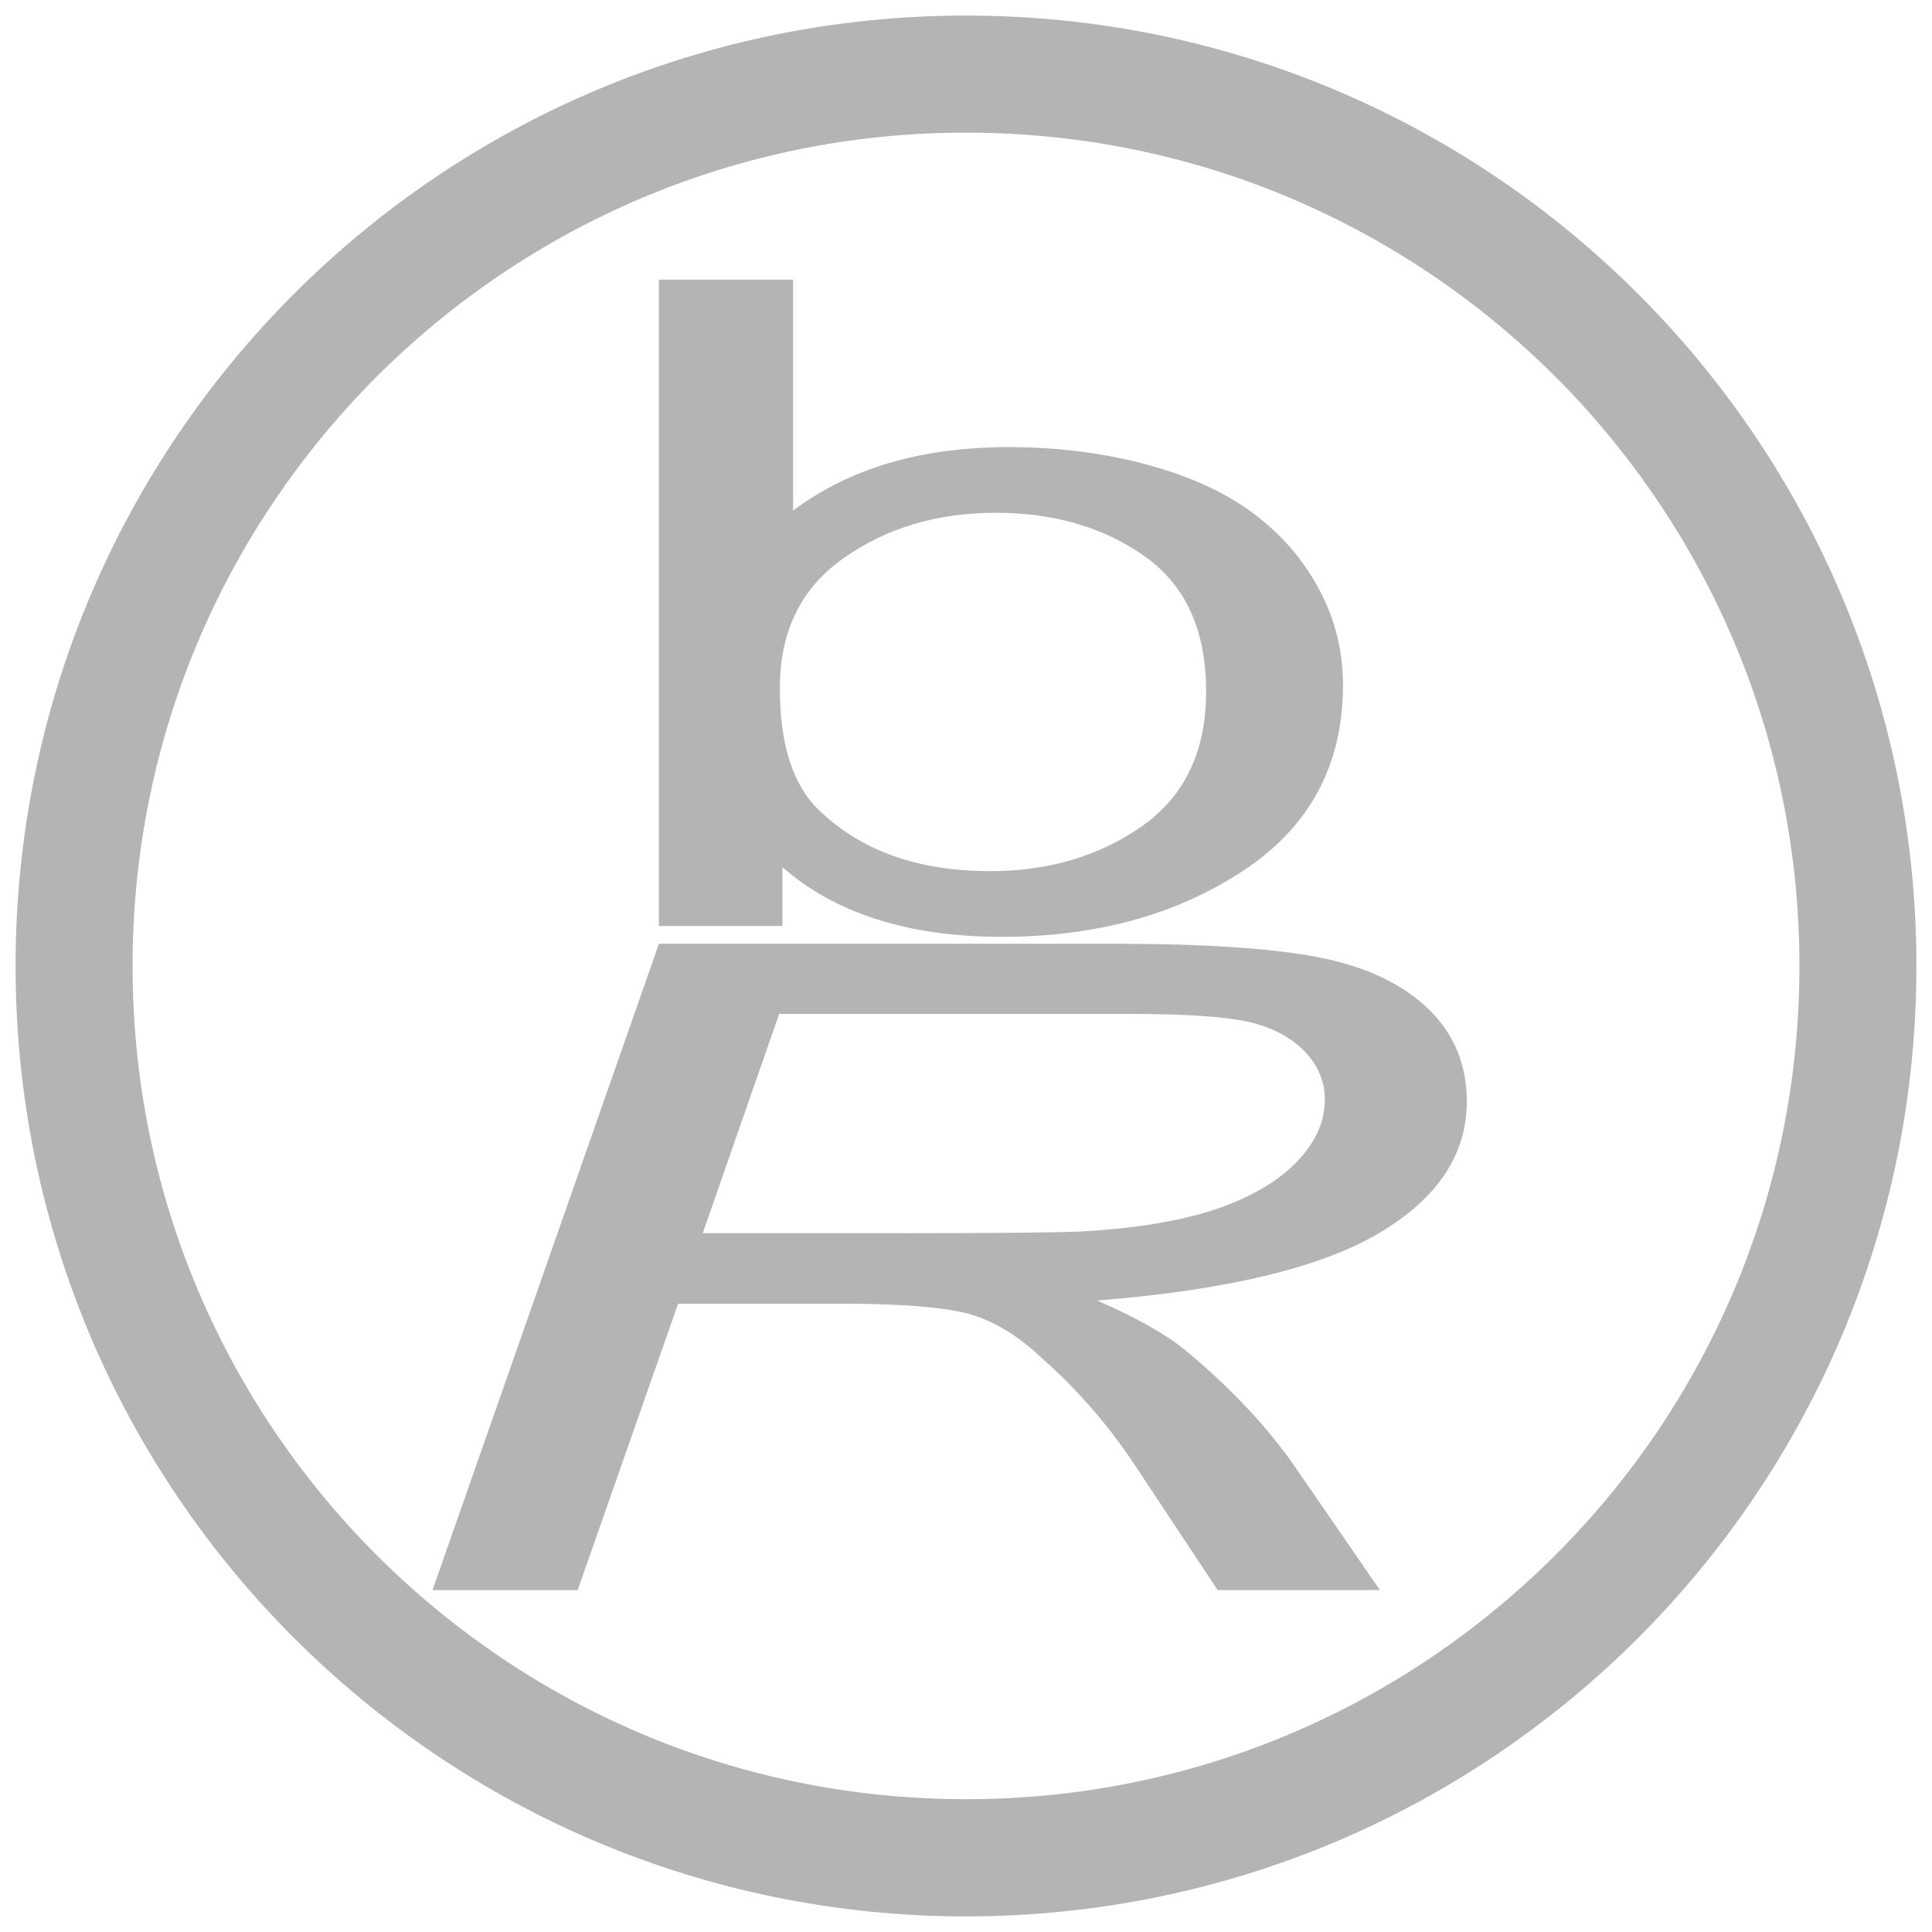 <?xml version="1.0" encoding="utf-8"?>
<!-- Generator: Adobe Illustrator 16.0.3, SVG Export Plug-In . SVG Version: 6.00 Build 0)  -->
<!DOCTYPE svg PUBLIC "-//W3C//DTD SVG 1.1//EN" "http://www.w3.org/Graphics/SVG/1.1/DTD/svg11.dtd">
<svg version="1.1" id="Ebene_1" xmlns:x="http://ns.adobe.com/Extensibility/1.0/" xmlns:i="http://ns.adobe.com/AdobeIllustrator/10.0/" xmlns:graph="http://ns.adobe.com/Graphs/1.0/"
	 xmlns="http://www.w3.org/2000/svg" xmlns:xlink="http://www.w3.org/1999/xlink" x="0px" y="0px" width="31px" height="31px"
	 viewBox="15.754 7.321 31 31" enable-background="new 15.754 7.321 31 31" xml:space="preserve">
<g>
	<path fill="#B4B4B4" d="M31.254,7.571c-8.424,0-15.25,6.827-15.25,15.25c0,8.424,6.831,15.246,15.25,15.25
		c8.424-0.004,15.25-6.827,15.25-15.25C46.504,14.397,39.678,7.571,31.254,7.571z M31.254,36.19c-3.697,0-7.031-1.493-9.457-3.917
		c-2.421-2.423-3.916-5.755-3.916-9.452c0-3.696,1.495-7.032,3.916-9.456c2.426-2.42,5.761-3.916,9.457-3.916
		s7.031,1.495,9.457,3.916c2.421,2.424,3.916,5.76,3.916,9.456c0,3.697-1.495,7.031-3.916,9.452
		C38.284,34.697,34.95,36.19,31.254,36.19z"/>
	<path fill="#B4B4B4" d="M36.903,22.68c-0.742-0.144-1.836-0.216-3.276-0.216h-7.3l-3.633,10.371h2.329l1.611-4.595h2.676
		c0.913,0,1.577,0.055,1.982,0.161c0.405,0.113,0.796,0.349,1.172,0.706c0.581,0.51,1.104,1.112,1.558,1.811l1.27,1.917h2.603
		l-1.338-1.944c-0.444-0.649-1.035-1.28-1.763-1.889c-0.322-0.267-0.801-0.538-1.436-0.813c2.085-0.166,3.594-0.529,4.531-1.086
		c0.933-0.556,1.401-1.259,1.401-2.107c0-0.604-0.215-1.107-0.635-1.503C38.231,23.094,37.65,22.824,36.903,22.68z M36.547,25.978
		c-0.308,0.313-0.742,0.563-1.304,0.752c-0.562,0.185-1.279,0.303-2.153,0.352c-0.449,0.017-1.406,0.026-2.881,0.026H27.03
		l1.226-3.518h5.635c0.889,0,1.514,0.044,1.885,0.125c0.366,0.082,0.664,0.231,0.894,0.458c0.225,0.226,0.342,0.491,0.342,0.797
		C37.01,25.329,36.854,25.667,36.547,25.978z"/>
	<path fill="#B4B4B4" d="M28.309,21.235c0.85,0.745,2.026,1.118,3.521,1.118c1.504,0,2.788-0.35,3.862-1.054
		c1.074-0.705,1.611-1.699,1.611-2.988c0-0.544-0.127-1.053-0.381-1.53c-0.254-0.477-0.605-0.884-1.055-1.221
		c-0.449-0.336-1.021-0.599-1.714-0.785c-0.693-0.187-1.431-0.28-2.212-0.28c-1.401,0-2.559,0.339-3.462,1.02v-3.707h-2.153v10.371
		h1.982V21.235z M29.296,16.273c0.684-0.483,1.499-0.724,2.437-0.724c0.933,0,1.733,0.234,2.388,0.698
		c0.659,0.467,0.986,1.189,0.986,2.169c0,0.957-0.342,1.676-1.025,2.159c-0.688,0.482-1.499,0.724-2.441,0.724
		c-1.157,0-2.075-0.327-2.749-0.982c-0.415-0.399-0.625-1.049-0.625-1.949C28.265,17.454,28.607,16.755,29.296,16.273z"/>
</g>
</svg>
